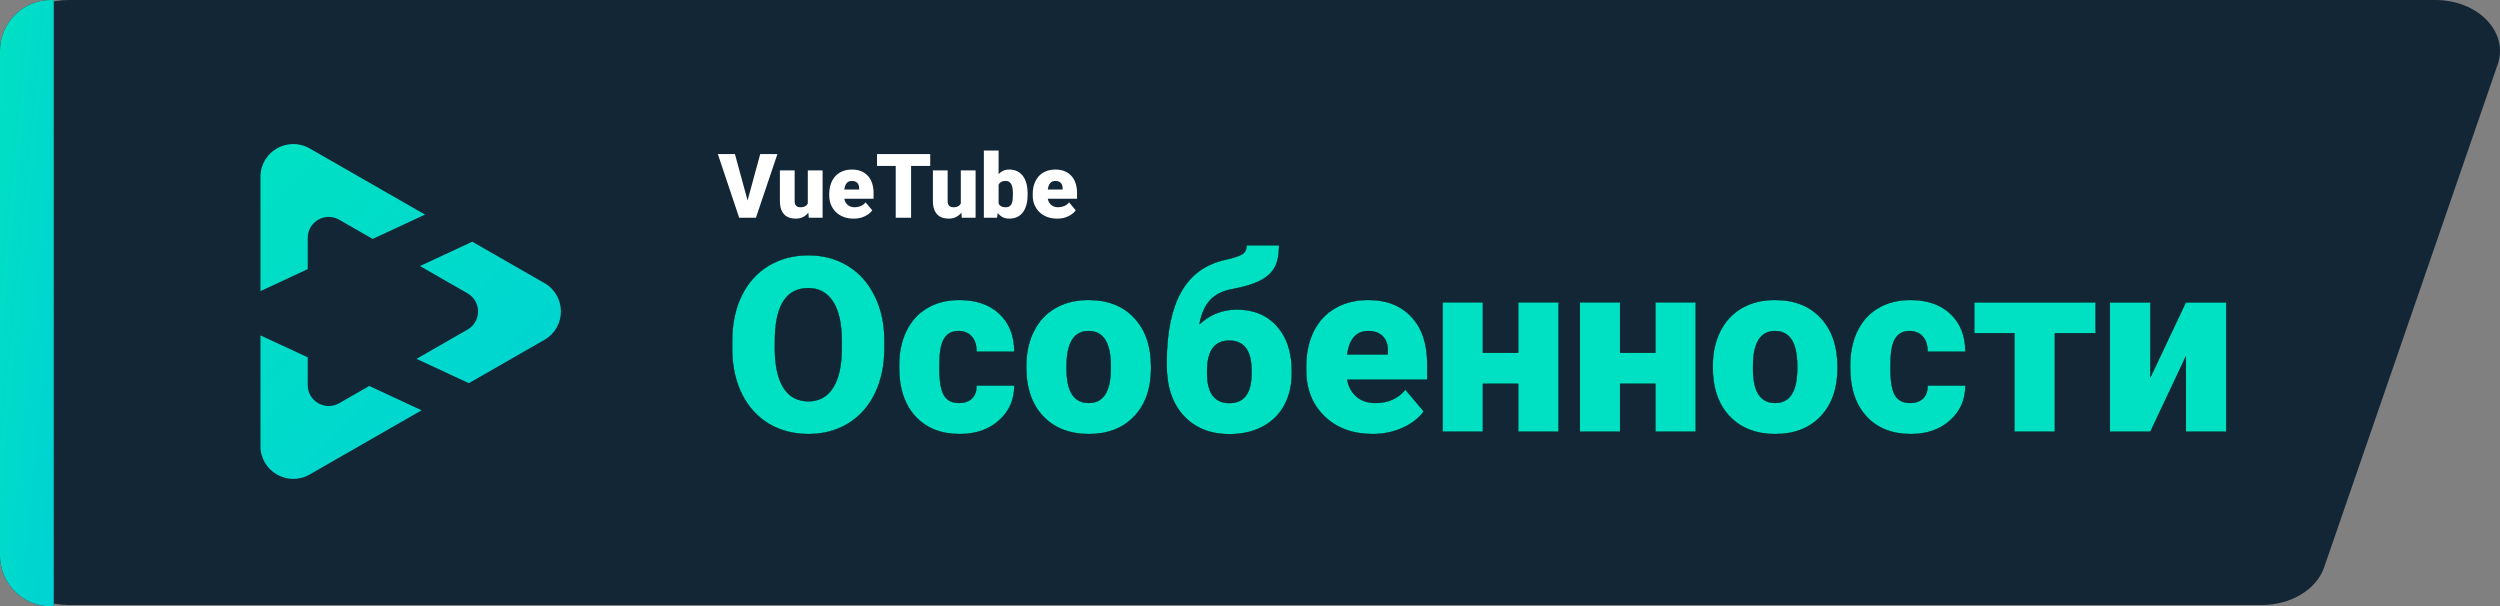 <?xml version="1.0" encoding="UTF-8" standalone="no"?>
<svg
   width="1814.041"
   height="440"
   fill="none"
   viewBox="0 0 1814.041 440"
   version="1.1"
   id="svg47"
   xmlns="http://www.w3.org/2000/svg"
   xmlns:svg="http://www.w3.org/2000/svg">
  <rect x="0" y="0" width="1814.041" height="440" fill="#808080" stroke="none"/>
  <path
     fill="#132636"
     d="M 3,37 C 3,16.566 24,0 49.905,0 H 1767.109 c 30.919,0 53.383,23.185 45.257,46.718 l -125.946,365 C 1680.854,427.824 1662.32,439 1641.162,439 H 49.905 C 24,439 3,422.435 3,402 Z"
     id="path2"
     style="stroke-width:1.126" />
  <path
     fill="#132636"
     d="M 0,37 C 0,16.566 16.566,0 37,0 h 2 V 440 H 37 C 16.566,440 0,423.435 0,403 Z"
     id="path4" />
  <path
     fill="url(#paint0_linear_201_150)"
     d="M 0,37 C 0,16.566 16.566,0 37,0 h 2 V 440 H 37 C 16.566,440 0,423.435 0,403 Z"
     id="path6"
     style="fill:url(#paint0_linear_201_150)" />
  <path
     fill="url(#paint1_linear_201_150)"
     d="m 339.24,239.163 c 10.176,-5.844 10.175,-20.485 -0.002,-26.327 l -34.511,-19.794 37.97,-17.652 52.368,30.037 c 15.913,9.128 15.913,32.018 0,41.146 l -54.864,31.469 -37.97,-17.652 z"
     id="path8"
     style="fill:url(#paint1_linear_201_150)" />
  <path
     fill="url(#paint2_linear_201_150)"
     d="m 223.282,259.304 v 20.112 c 0.005,11.679 12.679,18.985 22.835,13.16 l 21.817,-12.514 37.97,17.652 -81.225,46.589 C 208.808,353.406 189,341.985 189,323.73 v -80.364 z"
     id="path10"
     style="fill:url(#paint2_linear_201_150)" />
  <path
     fill="url(#paint3_linear_201_150)"
     d="m 308.401,155.718 -37.97,17.652 -24.328,-13.954 c -10.155,-5.812 -22.821,1.497 -22.821,13.174 v 22.699 L 189,211.226 V 128.27 c 0,-18.255 19.808,-29.676 35.679,-20.573 z"
     id="path12"
     style="fill:url(#paint3_linear_201_150)" />
  <path
     id="path1306"
     d="m 1586.105,219.393 h 29.31 v 93.828 h -29.31 v -54.632 l -25.755,54.632 h -29.397 v -93.828 h 29.397 v 54.458 z m -65.472,22.373 h -29.571 v 71.455 h -29.397 v -71.455 h -29.137 v -22.373 h 88.105 z m -134.759,50.643 q 6.157,0 9.539,-3.295 3.382,-3.382 3.295,-9.365 h 27.403 q 0,15.436 -11.1,25.321 -11.013,9.886 -28.443,9.886 -20.465,0 -32.259,-12.834 -11.794,-12.834 -11.794,-35.554 v -1.214 q 0,-14.222 5.203,-25.061 5.29,-10.926 15.175,-16.736 9.886,-5.897 23.414,-5.897 18.297,0 29.05,10.146 10.753,10.146 10.753,27.489 h -27.403 q 0,-7.284 -3.555,-11.187 -3.555,-3.902 -9.539,-3.902 -11.36,0 -13.268,14.482 -0.607,4.596 -0.607,12.661 0,14.135 3.382,19.598 3.382,5.463 10.753,5.463 z m -143.084,-26.969 q 0,-14.048 5.463,-24.975 5.463,-11.013 15.696,-16.91 10.233,-5.897 24.021,-5.897 21.072,0 33.213,13.094 12.14,13.008 12.14,35.467 v 1.041 q 0,21.939 -12.227,34.86 -12.14,12.834 -32.953,12.834 -20.032,0 -32.172,-11.967 -12.14,-12.054 -13.094,-32.606 z m 29.224,1.821 q 0,13.008 4.076,19.078 4.076,6.07 12.054,6.07 15.609,0 15.956,-24.021 v -2.948 q 0,-25.235 -16.129,-25.235 -14.655,0 -15.869,21.766 z m -41.538,45.96 h -29.31 v -34.774 h -25.582 v 34.774 h -29.224 v -93.828 h 29.224 v 36.595 h 25.582 v -36.595 h 29.31 z m -99.551,0 h -29.311 v -34.774 h -25.582 v 34.774 h -29.224 v -93.828 h 29.224 v 36.595 h 25.582 v -36.595 h 29.311 z m -134.845,1.734 q -21.593,0 -34.947,-12.834 -13.354,-12.921 -13.354,-33.56 v -2.428 q 0,-14.395 5.29,-25.408 5.376,-11.013 15.609,-16.997 10.233,-6.07 24.281,-6.07 19.771,0 31.218,12.314 11.447,12.227 11.447,34.167 v 11.36 h -58.101 q 1.561,7.891 6.851,12.401 5.29,4.509 13.701,4.509 13.875,0 21.679,-9.712 l 13.354,15.783 q -5.463,7.544 -15.522,12.054 -9.973,4.423 -21.506,4.423 z m -3.295,-74.75 q -12.834,0 -15.262,16.997 h 29.484 v -2.255 q 0.173,-7.024 -3.555,-10.84 -3.729,-3.902 -10.666,-3.902 z m -95.389,-15.609 q 18.384,0 29.137,12.054 10.84,12.054 10.84,32.866 v 1.214 q 0,13.181 -5.463,23.327 -5.463,10.059 -15.783,15.522 -10.233,5.463 -24.021,5.463 -20.812,0 -33.213,-13.354 -12.314,-13.354 -12.314,-36.768 v -2.775 q 0.173,-32.085 10.58,-50.469 10.406,-18.384 31.825,-23.154 9.626,-2.168 12.574,-4.162 3.035,-2.081 3.035,-6.417 h 23.5 q 0,10.84 -3.382,16.476 -3.295,5.637 -10.58,9.365 -7.198,3.642 -20.292,6.07 -10.319,1.908 -15.956,8.151 -5.55,6.157 -7.544,17.257 11.707,-10.666 27.056,-10.666 z m -5.463,22.546 q -16.043,0 -16.043,22.2 v 1.387 q 0,21.766 16.216,21.766 15.696,0 16.043,-20.812 v -2.775 q 0,-21.766 -16.216,-21.766 z m -147.246,18.297 q 0,-14.048 5.463,-24.975 5.463,-11.013 15.696,-16.91 10.233,-5.897 24.021,-5.897 21.072,0 33.213,13.094 12.14,13.008 12.14,35.467 v 1.041 q 0,21.939 -12.227,34.86 -12.14,12.834 -32.953,12.834 -20.032,0 -32.172,-11.967 -12.14,-12.054 -13.094,-32.606 z m 29.224,1.821 q 0,13.008 4.076,19.078 4.076,6.07 12.054,6.07 15.609,0 15.956,-24.021 v -2.948 q 0,-25.235 -16.129,-25.235 -14.655,0 -15.869,21.766 z m -78.132,25.148 q 6.157,0 9.539,-3.295 3.382,-3.382 3.295,-9.365 h 27.403 q 0,15.436 -11.1,25.321 -11.013,9.886 -28.443,9.886 -20.465,0 -32.259,-12.834 -11.794,-12.834 -11.794,-35.554 v -1.214 q 0,-14.222 5.203,-25.061 5.29,-10.926 15.176,-16.736 9.886,-5.897 23.414,-5.897 18.297,0 29.05,10.146 10.753,10.146 10.753,27.489 h -27.403 q 0,-7.284 -3.555,-11.187 -3.555,-3.902 -9.539,-3.902 -11.36,0 -13.268,14.482 -0.607,4.596 -0.607,12.661 0,14.135 3.382,19.598 3.382,5.463 10.753,5.463 z m -54.025,-39.717 q 0,18.471 -6.851,32.692 -6.851,14.222 -19.511,21.939 -12.574,7.631 -28.703,7.631 -16.129,0 -28.617,-7.371 -12.487,-7.458 -19.511,-21.246 -6.937,-13.788 -7.284,-31.652 v -7.111 q 0,-18.558 6.764,-32.692 6.851,-14.222 19.511,-21.939 12.747,-7.718 28.964,-7.718 16.043,0 28.617,7.631 12.574,7.631 19.511,21.766 7.024,14.048 7.111,32.259 z m -30.958,-5.29 q 0,-18.818 -6.33,-28.53 -6.244,-9.799 -17.95,-9.799 -22.893,0 -24.194,34.34 l -0.087,9.279 q 0,18.558 6.157,28.53 6.157,9.972 18.297,9.972 11.533,0 17.777,-9.799 6.244,-9.799 6.33,-28.183 z"
     style="font-weight:900;font-size:177.597px;font-family:Roboto;-inkscape-font-specification:'Roboto Heavy';fill:#00e1c3;stroke:#000000;stroke-width:0.208;stroke-linejoin:round" />
  <path
     fill="#ffffff"
     d="m 542.011,147.114 9.616,-35.325 h 12.474 L 548.517,158 h -8.061 z m -8.728,-35.325 9.616,35.325 1.619,10.886 h -8.157 l -15.488,-46.211 z m 52.876,37.864 v -25.994 h 10.727 V 158 h -10.029 z m 1.015,-6.983 2.793,-0.063 c 0,2.306 -0.275,4.443 -0.825,6.411 -0.55,1.947 -1.365,3.639 -2.444,5.078 -1.058,1.439 -2.37,2.56 -3.935,3.364 -1.545,0.783 -3.333,1.175 -5.364,1.175 -1.693,0 -3.248,-0.233 -4.666,-0.698 -1.396,-0.487 -2.602,-1.238 -3.618,-2.254 -1.015,-1.037 -1.809,-2.359 -2.38,-3.967 -0.55,-1.629 -0.825,-3.576 -0.825,-5.84 v -22.217 h 10.695 v 22.28 c 0,0.762 0.096,1.418 0.286,1.968 0.191,0.55 0.466,1.016 0.825,1.397 0.36,0.359 0.804,0.634 1.333,0.825 0.55,0.169 1.175,0.254 1.873,0.254 1.608,0 2.867,-0.339 3.777,-1.016 0.91,-0.677 1.544,-1.597 1.904,-2.761 0.381,-1.164 0.571,-2.476 0.571,-3.936 z m 32.246,15.965 c -2.793,0 -5.289,-0.434 -7.49,-1.302 -2.2,-0.888 -4.062,-2.105 -5.586,-3.649 -1.502,-1.545 -2.655,-3.322 -3.459,-5.332 -0.783,-2.011 -1.175,-4.137 -1.175,-6.38 v -1.206 c 0,-2.518 0.35,-4.845 1.048,-6.982 0.698,-2.159 1.735,-4.042 3.11,-5.65 1.375,-1.608 3.1,-2.856 5.174,-3.745 2.073,-0.91 4.485,-1.365 7.236,-1.365 2.433,0 4.612,0.392 6.538,1.175 1.925,0.783 3.555,1.904 4.888,3.364 1.354,1.46 2.38,3.227 3.078,5.3 0.72,2.074 1.079,4.401 1.079,6.983 v 4.348 h -28.056 v -6.697 h 17.614 v -0.825 c 0.022,-1.143 -0.179,-2.116 -0.603,-2.92 -0.402,-0.804 -0.994,-1.418 -1.777,-1.841 -0.783,-0.423 -1.735,-0.635 -2.856,-0.635 -1.164,0 -2.127,0.254 -2.889,0.762 -0.74,0.508 -1.322,1.206 -1.745,2.095 -0.402,0.867 -0.688,1.872 -0.857,3.015 -0.169,1.143 -0.254,2.349 -0.254,3.618 v 1.206 c 0,1.27 0.169,2.423 0.508,3.46 0.36,1.036 0.867,1.925 1.523,2.666 0.677,0.719 1.481,1.28 2.412,1.682 0.952,0.402 2.032,0.603 3.238,0.603 1.46,0 2.898,-0.275 4.316,-0.825 1.418,-0.551 2.634,-1.46 3.65,-2.73 l 4.856,5.776 c -0.698,0.995 -1.693,1.958 -2.983,2.889 -1.27,0.931 -2.793,1.692 -4.571,2.285 -1.777,0.571 -3.766,0.857 -5.967,0.857 z m 41.673,-46.846 V 158 h -11.14 v -46.211 z m 13.901,0 v 8.601 h -38.625 v -8.601 z m 22.185,37.864 v -25.994 h 10.728 V 158 h -10.03 z m 1.016,-6.983 2.793,-0.063 c 0,2.306 -0.275,4.443 -0.825,6.411 -0.551,1.947 -1.365,3.639 -2.444,5.078 -1.058,1.439 -2.37,2.56 -3.936,3.364 -1.544,0.783 -3.332,1.175 -5.364,1.175 -1.692,0 -3.247,-0.233 -4.665,-0.698 -1.397,-0.487 -2.603,-1.238 -3.618,-2.254 -1.016,-1.037 -1.809,-2.359 -2.381,-3.967 -0.55,-1.629 -0.825,-3.576 -0.825,-5.84 v -22.217 h 10.696 v 22.28 c 0,0.762 0.095,1.418 0.286,1.968 0.19,0.55 0.465,1.016 0.825,1.397 0.36,0.359 0.804,0.634 1.333,0.825 0.55,0.169 1.174,0.254 1.872,0.254 1.608,0 2.867,-0.339 3.777,-1.016 0.91,-0.677 1.545,-1.597 1.905,-2.761 0.38,-1.164 0.571,-2.476 0.571,-3.936 z m 15.71,-33.42 h 10.696 v 40.308 L 723.49,158 h -9.585 z m 31.77,31.199 v 0.666 c 0,2.603 -0.264,4.973 -0.793,7.11 -0.529,2.137 -1.344,3.988 -2.444,5.554 -1.1,1.544 -2.486,2.74 -4.158,3.586 -1.671,0.847 -3.65,1.27 -5.935,1.27 -2.073,0 -3.851,-0.445 -5.332,-1.333 -1.481,-0.91 -2.719,-2.158 -3.713,-3.745 -0.995,-1.608 -1.799,-3.46 -2.412,-5.555 -0.614,-2.115 -1.101,-4.379 -1.46,-6.792 v -0.793 c 0.359,-2.391 0.846,-4.634 1.46,-6.729 0.613,-2.115 1.417,-3.967 2.412,-5.554 0.994,-1.608 2.221,-2.856 3.681,-3.745 1.482,-0.91 3.248,-1.365 5.301,-1.365 2.306,0 4.295,0.434 5.967,1.302 1.692,0.867 3.089,2.084 4.189,3.65 1.1,1.565 1.915,3.406 2.444,5.522 0.529,2.116 0.793,4.433 0.793,6.951 z m -10.696,0.666 v -0.666 c 0,-1.249 -0.074,-2.423 -0.222,-3.523 -0.148,-1.1 -0.412,-2.074 -0.793,-2.92 -0.381,-0.846 -0.921,-1.513 -1.619,-2 -0.698,-0.486 -1.608,-0.73 -2.729,-0.73 -1.143,0 -2.106,0.191 -2.888,0.572 -0.762,0.381 -1.376,0.931 -1.841,1.65 -0.445,0.698 -0.762,1.566 -0.952,2.603 -0.191,1.015 -0.275,2.168 -0.254,3.459 v 2.507 c -0.043,1.757 0.116,3.259 0.476,4.507 0.359,1.249 0.984,2.201 1.872,2.857 0.889,0.656 2.106,0.984 3.65,0.984 1.143,0 2.063,-0.223 2.761,-0.667 0.72,-0.444 1.259,-1.079 1.619,-1.904 0.36,-0.825 0.603,-1.809 0.73,-2.952 0.127,-1.142 0.19,-2.401 0.19,-3.777 z m 32.088,17.52 c -2.793,0 -5.29,-0.434 -7.49,-1.302 -2.201,-0.888 -4.063,-2.105 -5.586,-3.649 -1.503,-1.545 -2.656,-3.322 -3.46,-5.332 -0.783,-2.011 -1.174,-4.137 -1.174,-6.38 v -1.206 c 0,-2.518 0.349,-4.845 1.047,-6.982 0.699,-2.159 1.735,-4.042 3.111,-5.65 1.375,-1.608 3.099,-2.856 5.173,-3.745 2.074,-0.91 4.486,-1.365 7.236,-1.365 2.434,0 4.613,0.392 6.538,1.175 1.926,0.783 3.555,1.904 4.888,3.364 1.354,1.46 2.38,3.227 3.079,5.3 0.719,2.074 1.079,4.401 1.079,6.983 v 4.348 h -28.057 v -6.697 h 17.615 v -0.825 c 0.021,-1.143 -0.18,-2.116 -0.603,-2.92 -0.402,-0.804 -0.995,-1.418 -1.777,-1.841 -0.783,-0.423 -1.735,-0.635 -2.857,-0.635 -1.164,0 -2.126,0.254 -2.888,0.762 -0.741,0.508 -1.323,1.206 -1.746,2.095 -0.402,0.867 -0.687,1.872 -0.857,3.015 -0.169,1.143 -0.254,2.349 -0.254,3.618 v 1.206 c 0,1.27 0.17,2.423 0.508,3.46 0.36,1.036 0.868,1.925 1.524,2.666 0.677,0.719 1.481,1.28 2.412,1.682 0.952,0.402 2.031,0.603 3.237,0.603 1.46,0 2.899,-0.275 4.317,-0.825 1.417,-0.551 2.634,-1.46 3.649,-2.73 l 4.856,5.776 c -0.698,0.995 -1.692,1.958 -2.983,2.889 -1.27,0.931 -2.793,1.692 -4.57,2.285 -1.778,0.571 -3.767,0.857 -5.967,0.857 z"
     id="path14" />
  <defs
     id="defs45">
    <linearGradient
       id="paint0_linear_201_150"
       x1="0"
       x2="88.064"
       y1="0.777"
       y2="9.505"
       gradientUnits="userSpaceOnUse">
      <stop
         stop-color="#00E1C3"
         id="stop20" />
      <stop
         offset="1"
         stop-color="#00D1D5"
         id="stop22" />
    </linearGradient>
    <linearGradient
       id="paint1_linear_201_150"
       x1="189"
       x2="436.787"
       y1="104.929"
       y2="353.473"
       gradientUnits="userSpaceOnUse">
      <stop
         stop-color="#00E1C3"
         id="stop25" />
      <stop
         offset="1"
         stop-color="#00D1D5"
         id="stop27" />
    </linearGradient>
    <linearGradient
       id="paint2_linear_201_150"
       x1="189"
       x2="436.787"
       y1="104.929"
       y2="353.473"
       gradientUnits="userSpaceOnUse">
      <stop
         stop-color="#00E1C3"
         id="stop30" />
      <stop
         offset="1"
         stop-color="#00D1D5"
         id="stop32" />
    </linearGradient>
    <linearGradient
       id="paint3_linear_201_150"
       x1="189"
       x2="436.787"
       y1="104.929"
       y2="353.473"
       gradientUnits="userSpaceOnUse">
      <stop
         stop-color="#00E1C3"
         id="stop35" />
      <stop
         offset="1"
         stop-color="#00D1D5"
         id="stop37" />
    </linearGradient>
    <linearGradient
       id="paint4_linear_201_150"
       x1="521"
       x2="627.275"
       y1="144.371"
       y2="544.414"
       gradientUnits="userSpaceOnUse">
      <stop
         stop-color="#00E1C3"
         id="stop40" />
      <stop
         offset="1"
         stop-color="#00D1D5"
         id="stop42" />
    </linearGradient>
  </defs>
</svg>
